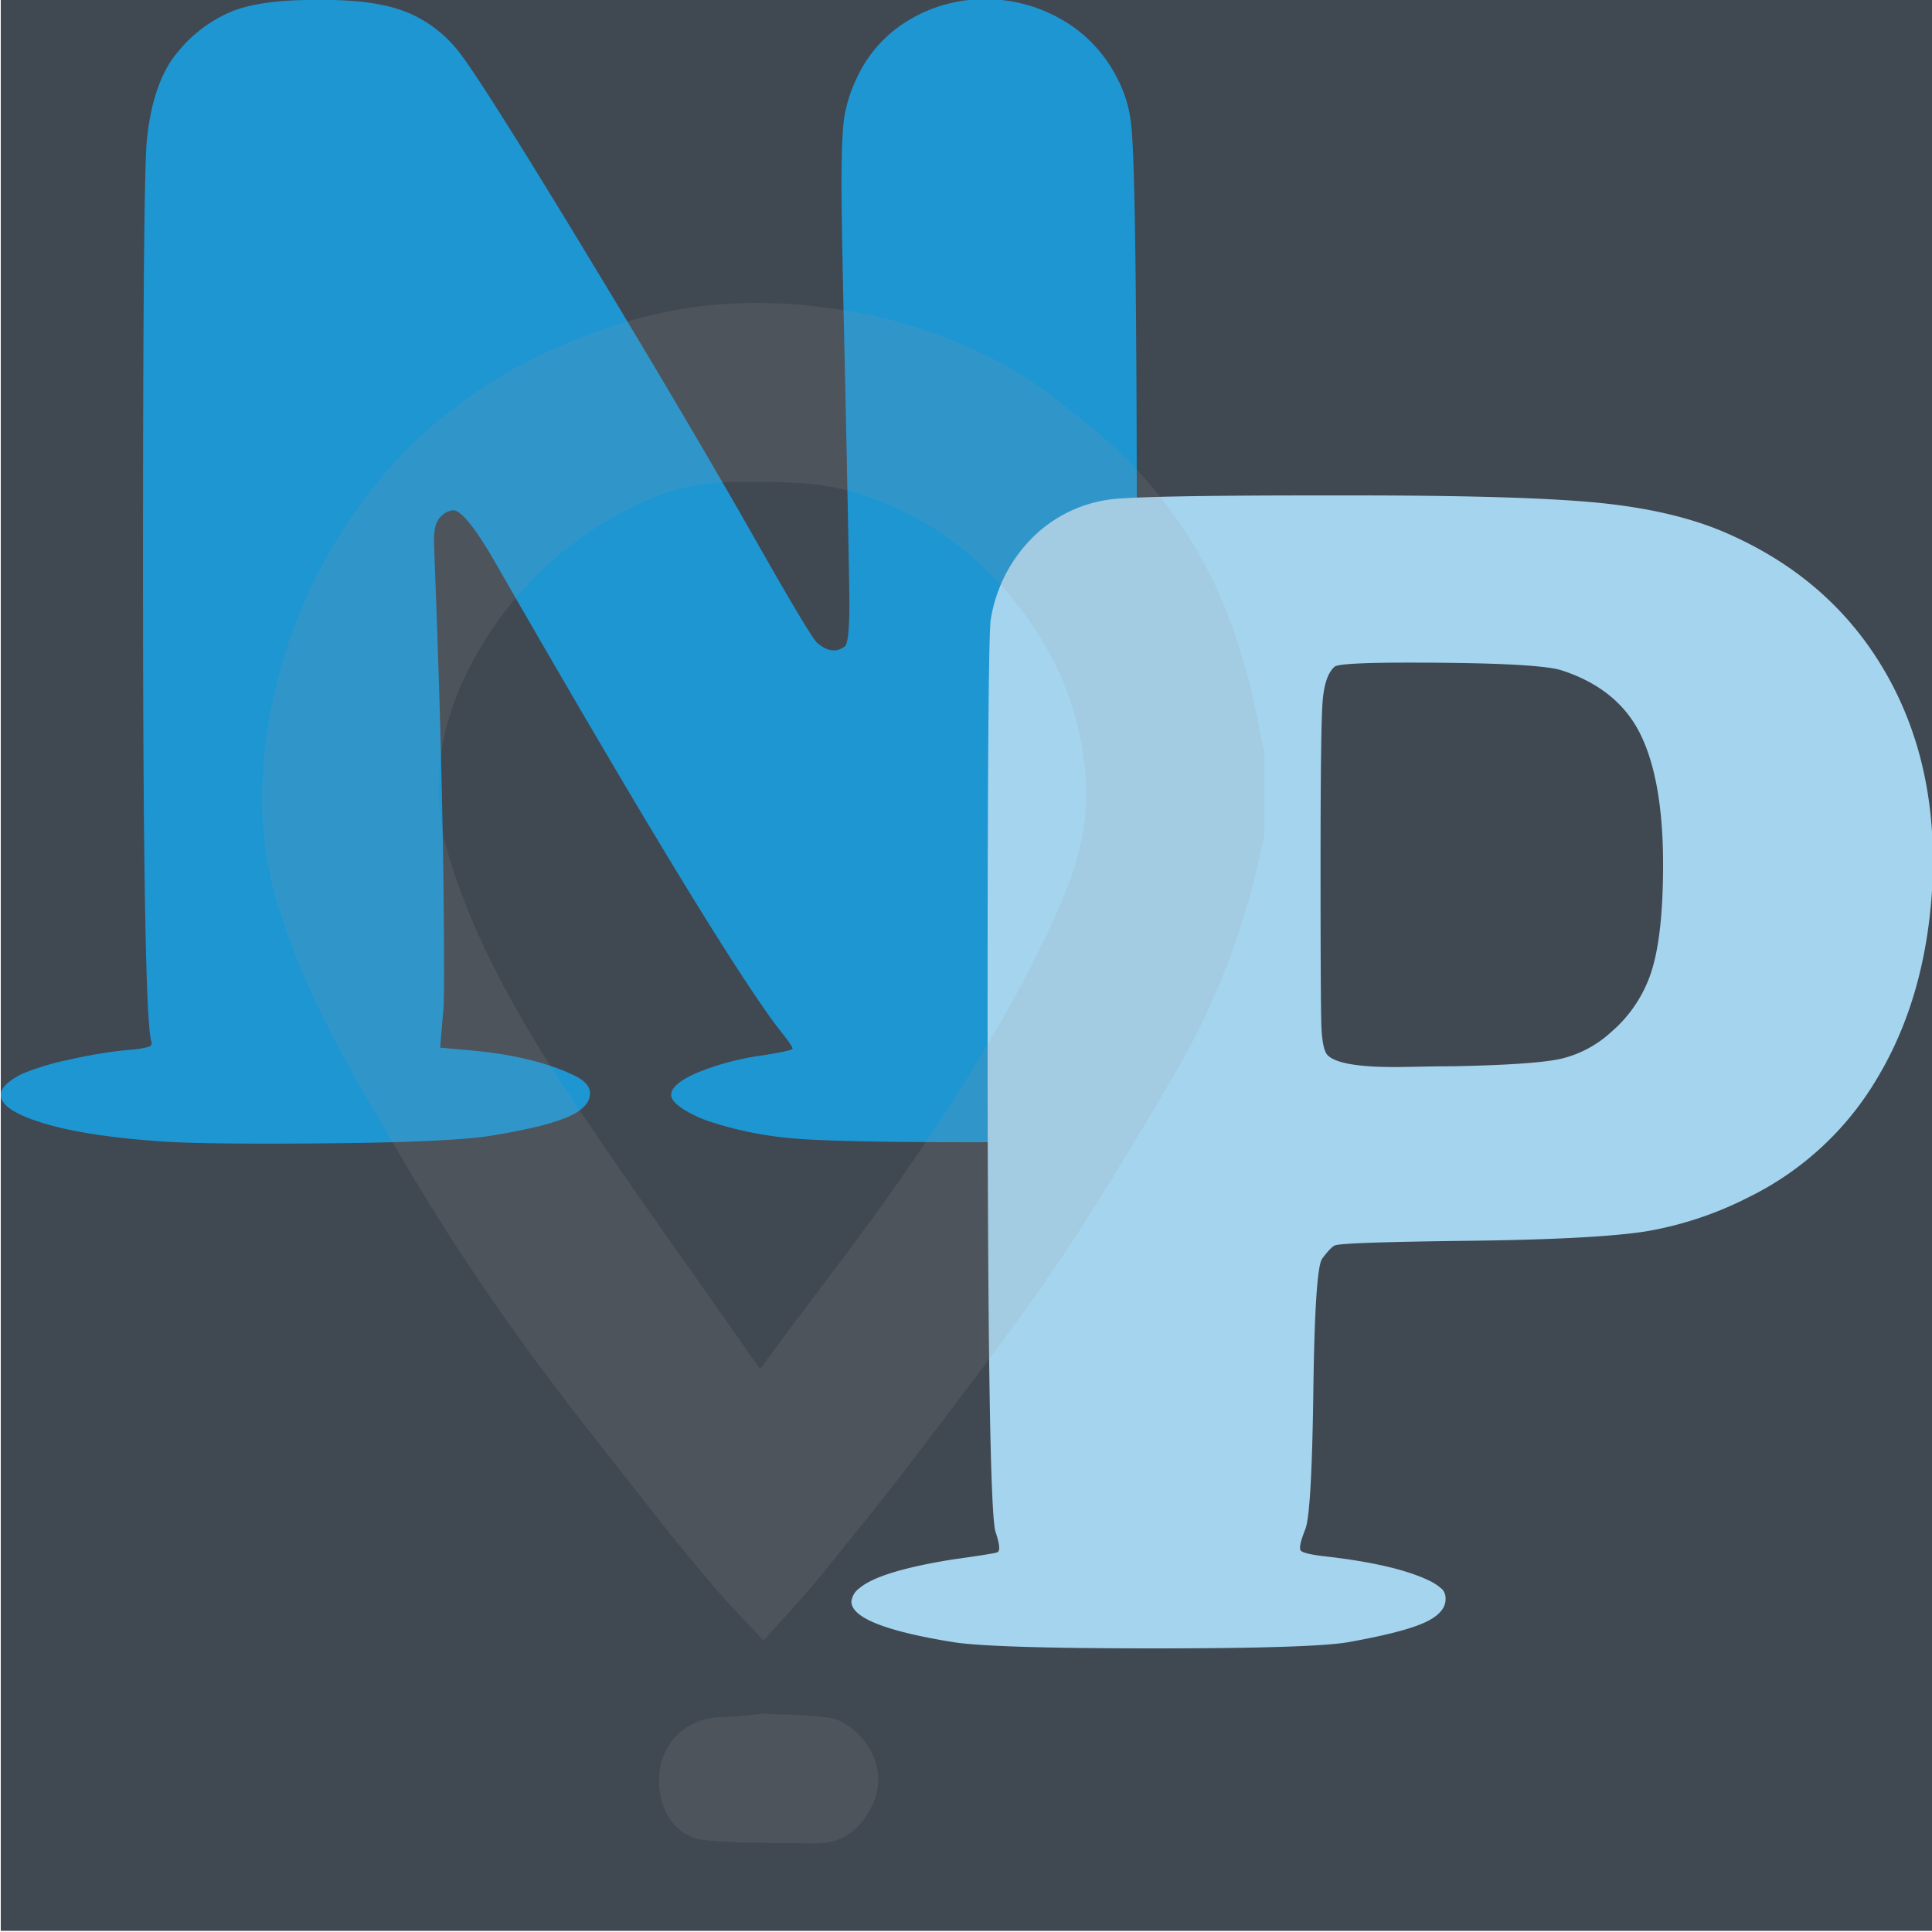 <svg id="Слой_1" data-name="Слой 1" xmlns="http://www.w3.org/2000/svg" viewBox="0 0 453.54 453.54"><defs><style>.cls-1{fill:#404852;}.cls-2{fill:#1e96d2;}.cls-3{fill:#a5d4ee;}.cls-4{opacity:0.5;}.cls-5{fill:#999;opacity:0.29;}</style></defs><title>NP для соц222</title><rect class="cls-1" x="0.18" width="453.6" height="453.27"/><path class="cls-2" d="M42.06,11.81A32.35,32.35,0,0,1,54.75,2.54Q61.52,0,73.19,0h4.63Q88.94.18,95.61,2.91a29.72,29.72,0,0,1,11.68,8.72q4.63,5.46,29.55,46.53t41.42,70.17q11.87,20.89,13.53,22.54,3.53,3.09,6.49.91,1.11-.74,1.11-10.18,0-4.54-.93-49.63-.93-39.43-.92-48.71,0-12,.74-16.27a35.42,35.42,0,0,1,3-9A30.77,30.77,0,0,1,213.66,4.54a34.49,34.49,0,0,1,17.6-4.73A35.56,35.56,0,0,1,249,4.45a32.57,32.57,0,0,1,12.88,13.18,30,30,0,0,1,3.71,12.18q1.29,11.44,1.29,105.61,0,100.88-.74,106l-.55,4.72,4.07.55q14.46,1.82,22.61,5.63c2.72,1.34,4.08,2.79,4.08,4.37q0,3.27-5.19,5.54t-17.61,4.45q-8.34,1.46-45.58,1.46-30,0-40.77-.82a85.4,85.4,0,0,1-20.2-3.91,28.1,28.1,0,0,1-6.67-3.09c-1.86-1.21-2.78-2.3-2.78-3.27,0-1.7,2-3.42,6-5.18A63.08,63.08,0,0,1,179,247.75c4.58-.73,6.92-1.24,7.05-1.54s-1.18-2.16-3.9-5.55Q166.4,219.39,116,131.6q-6.85-11.82-9.64-11.82a4.63,4.63,0,0,0-3,1.64q-1.49,1.45-1.49,5.45c0,.37.13,3.82.37,10.36q2,52.72,2,91.25,0,7.28-.18,8.73l-.74,8.72,6.11.55q15.39,1.28,25,5.81c2.72,1.22,4.08,2.67,4.08,4.37q0,3.27-5.19,5.54t-17.24,4.27q-10.74,2-53.92,2-19.47,0-26.87-.72-16.32-1.28-25.76-4.28T.18,257c0-1.57,1.66-3.21,5-4.91a60,60,0,0,1,11.21-3.36,106.87,106.87,0,0,1,13.81-2.27,22,22,0,0,0,4.72-.73c.56-.24.77-.61.65-1.09q-2-5.26-2-112,0-92.16.93-100Q35.95,18.73,42.06,11.81Z"/><path class="cls-3" d="M260.83,117.22q7.49-.91,48.43-.92h8.41q40.38,0,57.77,1.75t29.35,6.87q23.55,10.1,36.27,30.35t12.71,47q0,4-.18,6.05-1.5,25.48-12.62,44.29A71.66,71.66,0,0,1,410.59,281a83.6,83.6,0,0,1-24.22,8.07q-11.69,1.83-41,2.2-30.48.36-32,1.1-.93.36-3,3.12-1.68,2.38-2.06,31t-1.87,32.46q-1.68,4.21-1.12,5t5.42,1.37q16.63,1.85,24.68,5.69a12.89,12.89,0,0,1,3.18,2.11,3.27,3.27,0,0,1,.75,2.29c0,2.2-1.72,4.07-5.15,5.59s-9.31,3-17.66,4.5q-8.42,1.47-46,1.46t-46.74-1.46q-23.94-3.86-23.93-9.54a4.46,4.46,0,0,1,1.87-3.12q4.67-4,22.06-6.78,9.35-1.29,10.28-1.65c.75-.25.62-1.84-.37-4.77q-1.87-5.5-1.87-120.85,0-88.58.74-93.34a34.9,34.9,0,0,1,9.72-19.16A31.6,31.6,0,0,1,260.83,117.22Zm105.82,40.16q-5.61-1.83-36.08-1.83-15.7,0-17.2.91-2.43,2-2.9,8.44T310,203.59q0,31.18.19,37t1.5,7.15q2.79,2.75,15.7,2.75,1.5,0,6-.09c3-.06,5.49-.09,7.48-.09q19.26-.37,25.52-1.75a26.42,26.42,0,0,0,11.87-6.32,31.36,31.36,0,0,0,9.54-14.58q2.61-8.53,2.61-24.67,0-19.62-5.23-30.44T366.65,157.38Z"/><g class="cls-4"><path class="cls-5" d="M296.77,196.41c-.9,3.81-1.71,7.65-2.7,11.43A176,176,0,0,1,275,253.4c-8.58,14.48-17.14,29-26.58,43-9.81,14.48-20.52,28.37-31.09,42.33-8,10.61-16.39,21-24.78,31.34-4.11,5.07-8.63,9.8-13.31,15.05-4-4.33-7.85-8.2-11.38-12.33-5-5.84-9.87-11.82-14.63-17.87-9.23-11.75-18.56-23.42-27.44-35.43-7.37-10-14.46-20.22-21.11-30.69-7.41-11.67-14.33-23.64-21.18-35.64-7.25-12.68-13.59-25.8-18-39.8a86.63,86.63,0,0,1-3.74-32.53,119.57,119.57,0,0,1,21.36-60.34c12.6-18.2,29.25-31.15,49.57-39.76a118.76,118.76,0,0,1,31.68-8.85,120.48,120.48,0,0,1,29.69.35,118.78,118.78,0,0,1,42,13.59c7.26,3.9,13.73,9.39,20.23,14.57a105.18,105.18,0,0,1,22.49,25.25c7.56,11.6,12.09,24.52,15.28,37.92,1,4.33,1.83,8.72,2.73,13.09Zm-118.35,125,2.75-3.77c10.36-14,21.13-27.68,31-42,13.93-20.19,27-41,36.86-63.54,4.36-10,6.9-20.28,5.67-31.47a71.22,71.22,0,0,0-9.45-29.3C235,134.22,220.68,122,201.53,115.88c-9.57-3.06-19.55-2.78-29.48-2.75-9.71,0-18.67,3-26.88,7.58a85.17,85.17,0,0,0-32.6,31.69c-9.14,15.59-12.45,32.14-6.83,49.86,6.43,20.29,17.05,38.5,28.74,56,14.08,21.11,29,41.68,43.94,63.14"/><path class="cls-5" d="M179.6,402.27c5.47.31,10.19.31,14.83.92,6.47.85,14.92,10.38,10.54,20.14-2.76,6.14-7.12,9.58-14,9.42-8.45-.18-16.94.06-25.33-.75-9-.87-12.12-10.48-10.55-17.57,1.52-6.87,7.21-11.13,14.19-11.35,3.7-.11,7.38-.57,10.32-.81"/></g></svg>